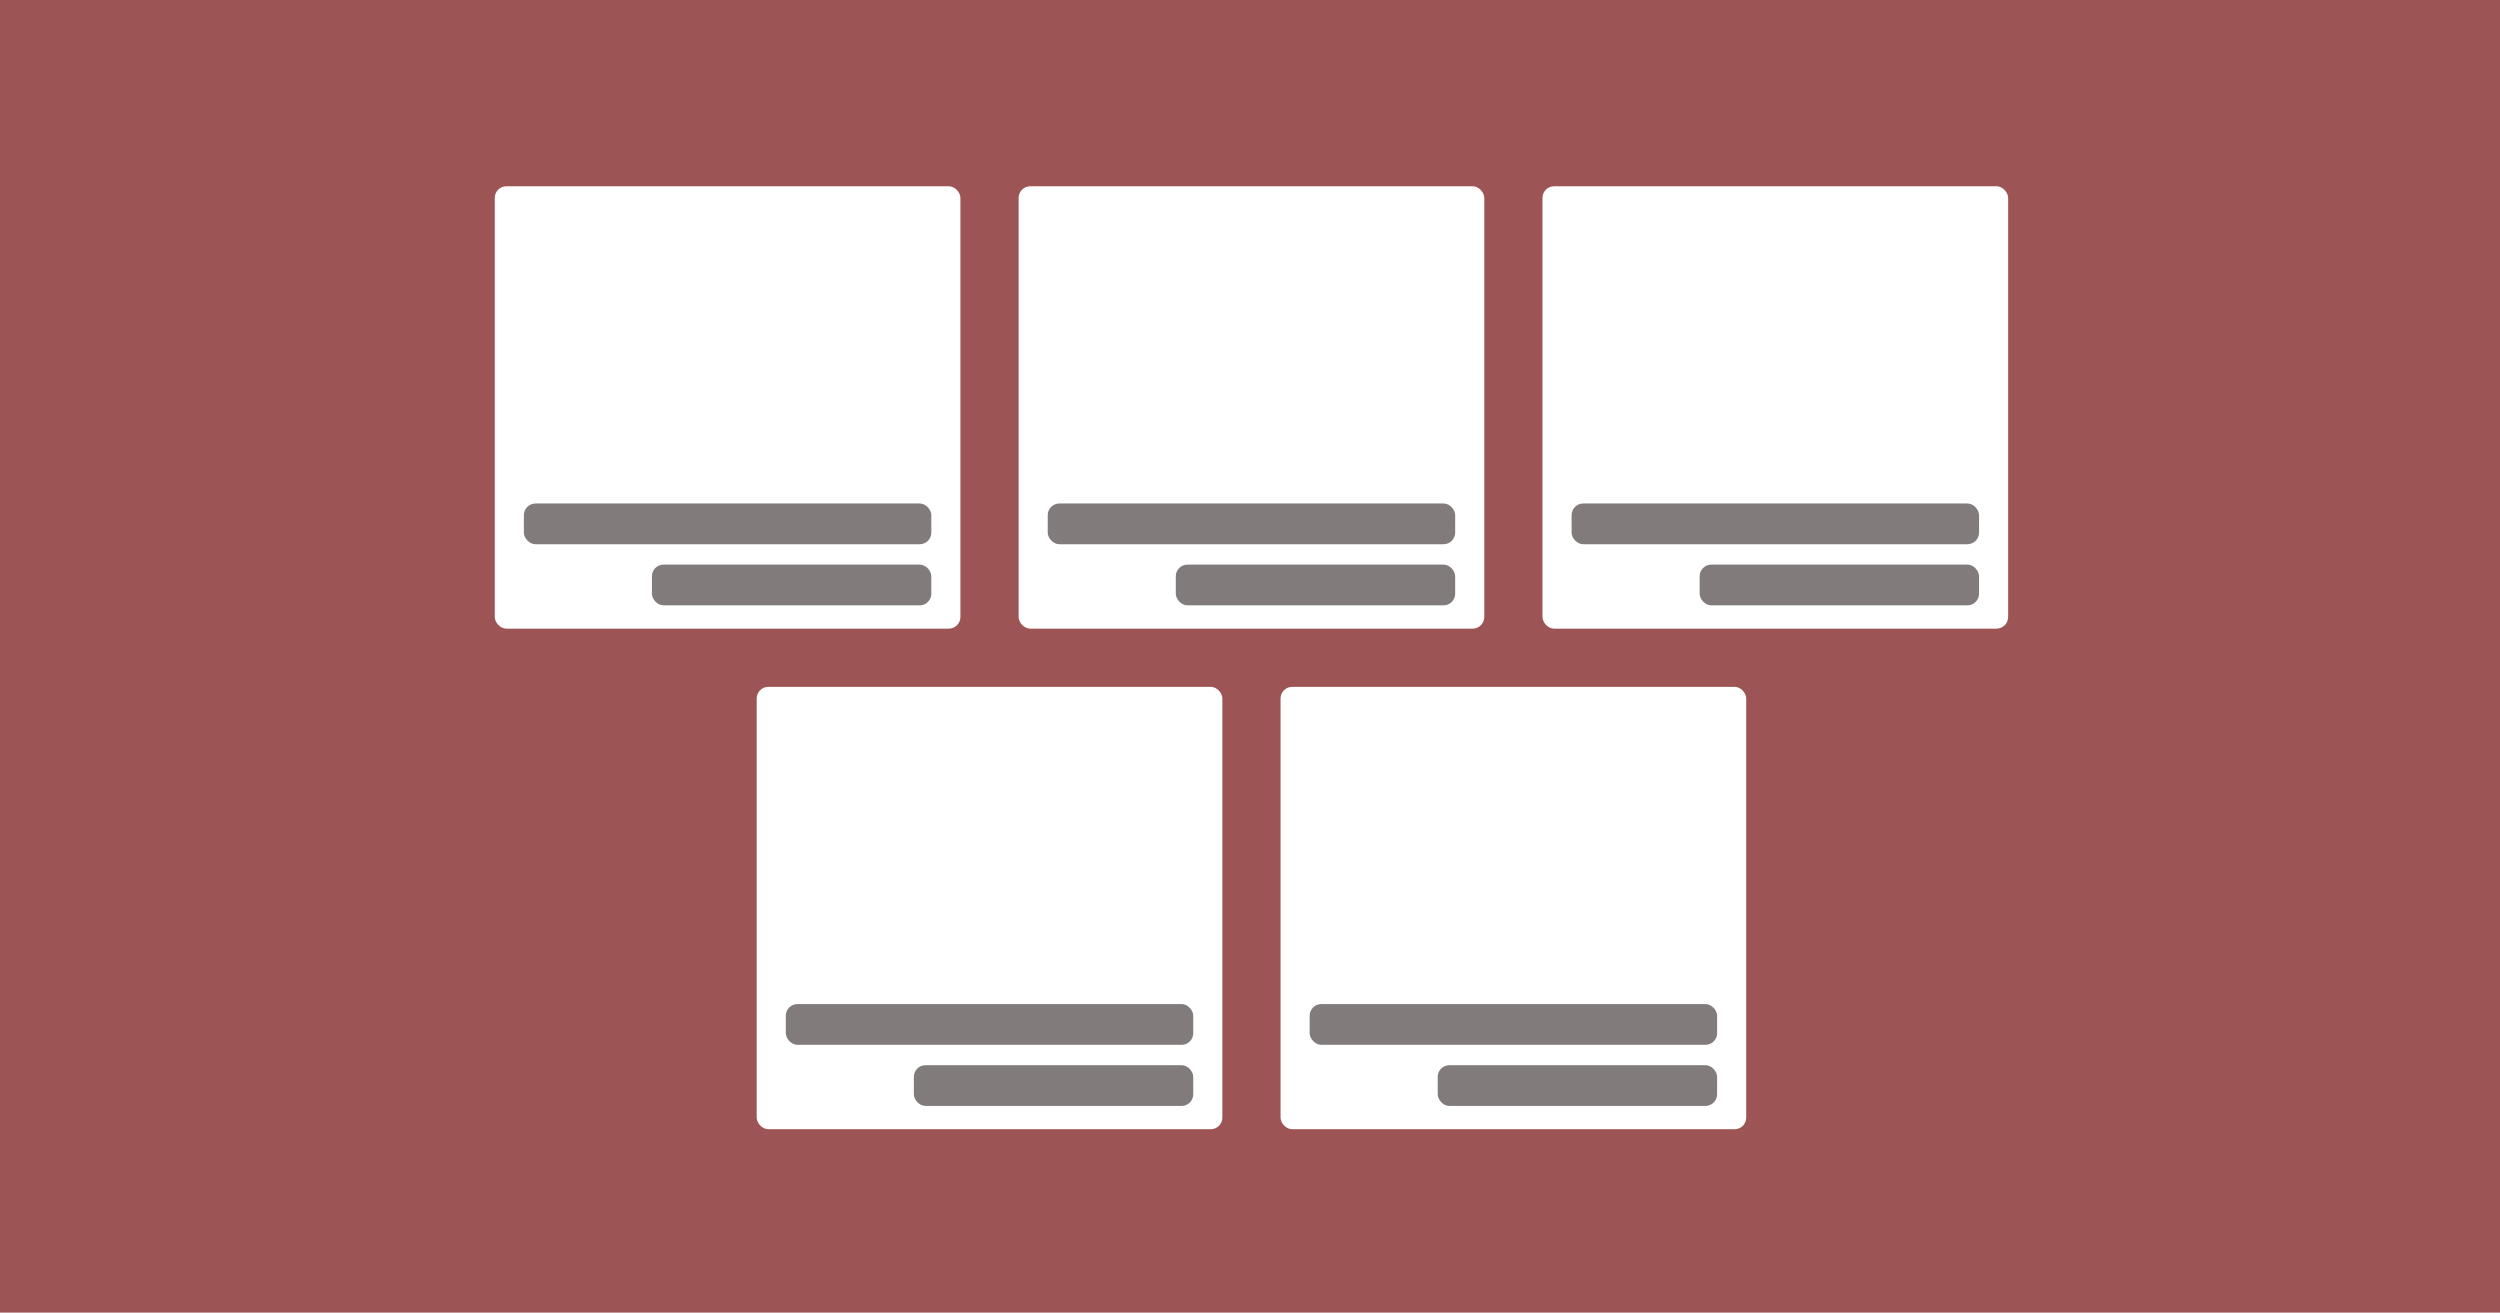 <svg xmlns="http://www.w3.org/2000/svg" xmlns:xlink="http://www.w3.org/1999/xlink" width="859" height="451" viewBox="0 0 859 451">
  <defs>
    <filter id="Rectangle_3509" x="155" y="49" width="190" height="182" filterUnits="userSpaceOnUse">
      <feOffset input="SourceAlpha"/>
      <feGaussianBlur stdDeviation="5" result="blur"/>
      <feFlood flood-opacity="0.388"/>
      <feComposite operator="in" in2="blur"/>
      <feComposite in="SourceGraphic"/>
    </filter>
    <filter id="Rectangle_3509-2" x="335" y="49" width="190" height="182" filterUnits="userSpaceOnUse">
      <feOffset input="SourceAlpha"/>
      <feGaussianBlur stdDeviation="5" result="blur-2"/>
      <feFlood flood-opacity="0.388"/>
      <feComposite operator="in" in2="blur-2"/>
      <feComposite in="SourceGraphic"/>
    </filter>
    <filter id="Rectangle_3509-3" x="515" y="49" width="190" height="182" filterUnits="userSpaceOnUse">
      <feOffset input="SourceAlpha"/>
      <feGaussianBlur stdDeviation="5" result="blur-3"/>
      <feFlood flood-opacity="0.388"/>
      <feComposite operator="in" in2="blur-3"/>
      <feComposite in="SourceGraphic"/>
    </filter>
    <filter id="Rectangle_3509-4" x="245" y="221" width="190" height="182" filterUnits="userSpaceOnUse">
      <feOffset input="SourceAlpha"/>
      <feGaussianBlur stdDeviation="5" result="blur-4"/>
      <feFlood flood-opacity="0.388"/>
      <feComposite operator="in" in2="blur-4"/>
      <feComposite in="SourceGraphic"/>
    </filter>
    <filter id="Rectangle_3509-5" x="425" y="221" width="190" height="182" filterUnits="userSpaceOnUse">
      <feOffset input="SourceAlpha"/>
      <feGaussianBlur stdDeviation="5" result="blur-5"/>
      <feFlood flood-opacity="0.388"/>
      <feComposite operator="in" in2="blur-5"/>
      <feComposite in="SourceGraphic"/>
    </filter>
  </defs>
  <g id="Group_3539" data-name="Group 3539" transform="translate(-2574 9364)">
    <rect id="_8687786687" data-name="8687786687" width="859" height="451" transform="translate(2574 -9364)" fill="#9d5454"/>
    <g id="Group_3538" data-name="Group 3538">
      <g id="Group_3537" data-name="Group 3537">
        <g id="Group_3530" data-name="Group 3530" transform="translate(10)">
          <g transform="matrix(1, 0, 0, 1, 2564, -9364)" filter="url(#Rectangle_3509)">
            <rect id="Rectangle_3509-6" data-name="Rectangle 3509" width="160" height="152" rx="4" transform="translate(170 64)" fill="#fff"/>
          </g>
          <rect id="Rectangle_3510" data-name="Rectangle 3510" width="140" height="14" rx="4" transform="translate(2744 -9191)" fill="#827b7b"/>
          <rect id="Rectangle_3511" data-name="Rectangle 3511" width="96" height="14" rx="4" transform="translate(2788 -9170)" fill="#827b7b"/>
        </g>
        <g id="Group_3531" data-name="Group 3531" transform="translate(190)">
          <g transform="matrix(1, 0, 0, 1, 2384, -9364)" filter="url(#Rectangle_3509-2)">
            <rect id="Rectangle_3509-7" data-name="Rectangle 3509" width="160" height="152" rx="4" transform="translate(350 64)" fill="#fff"/>
          </g>
          <rect id="Rectangle_3510-2" data-name="Rectangle 3510" width="140" height="14" rx="4" transform="translate(2744 -9191)" fill="#827b7b"/>
          <rect id="Rectangle_3511-2" data-name="Rectangle 3511" width="96" height="14" rx="4" transform="translate(2788 -9170)" fill="#827b7b"/>
        </g>
        <g id="Group_3532" data-name="Group 3532" transform="translate(370)">
          <g transform="matrix(1, 0, 0, 1, 2204, -9364)" filter="url(#Rectangle_3509-3)">
            <rect id="Rectangle_3509-8" data-name="Rectangle 3509" width="160" height="152" rx="4" transform="translate(530 64)" fill="#fff"/>
          </g>
          <rect id="Rectangle_3510-3" data-name="Rectangle 3510" width="140" height="14" rx="4" transform="translate(2744 -9191)" fill="#827b7b"/>
          <rect id="Rectangle_3511-3" data-name="Rectangle 3511" width="96" height="14" rx="4" transform="translate(2788 -9170)" fill="#827b7b"/>
        </g>
      </g>
      <g id="Group_3536" data-name="Group 3536" transform="translate(90)">
        <g id="Group_3533" data-name="Group 3533" transform="translate(10 172)">
          <g transform="matrix(1, 0, 0, 1, 2474, -9536)" filter="url(#Rectangle_3509-4)">
            <rect id="Rectangle_3509-9" data-name="Rectangle 3509" width="160" height="152" rx="4" transform="translate(260 236)" fill="#fff"/>
          </g>
          <rect id="Rectangle_3510-4" data-name="Rectangle 3510" width="140" height="14" rx="4" transform="translate(2744 -9191)" fill="#827b7b"/>
          <rect id="Rectangle_3511-4" data-name="Rectangle 3511" width="96" height="14" rx="4" transform="translate(2788 -9170)" fill="#827b7b"/>
        </g>
        <g id="Group_3534" data-name="Group 3534" transform="translate(190 172)">
          <g transform="matrix(1, 0, 0, 1, 2294, -9536)" filter="url(#Rectangle_3509-5)">
            <rect id="Rectangle_3509-10" data-name="Rectangle 3509" width="160" height="152" rx="4" transform="translate(440 236)" fill="#fff"/>
          </g>
          <rect id="Rectangle_3510-5" data-name="Rectangle 3510" width="140" height="14" rx="4" transform="translate(2744 -9191)" fill="#827b7b"/>
          <rect id="Rectangle_3511-5" data-name="Rectangle 3511" width="96" height="14" rx="4" transform="translate(2788 -9170)" fill="#827b7b"/>
        </g>
      </g>
    </g>
  </g>
</svg>
